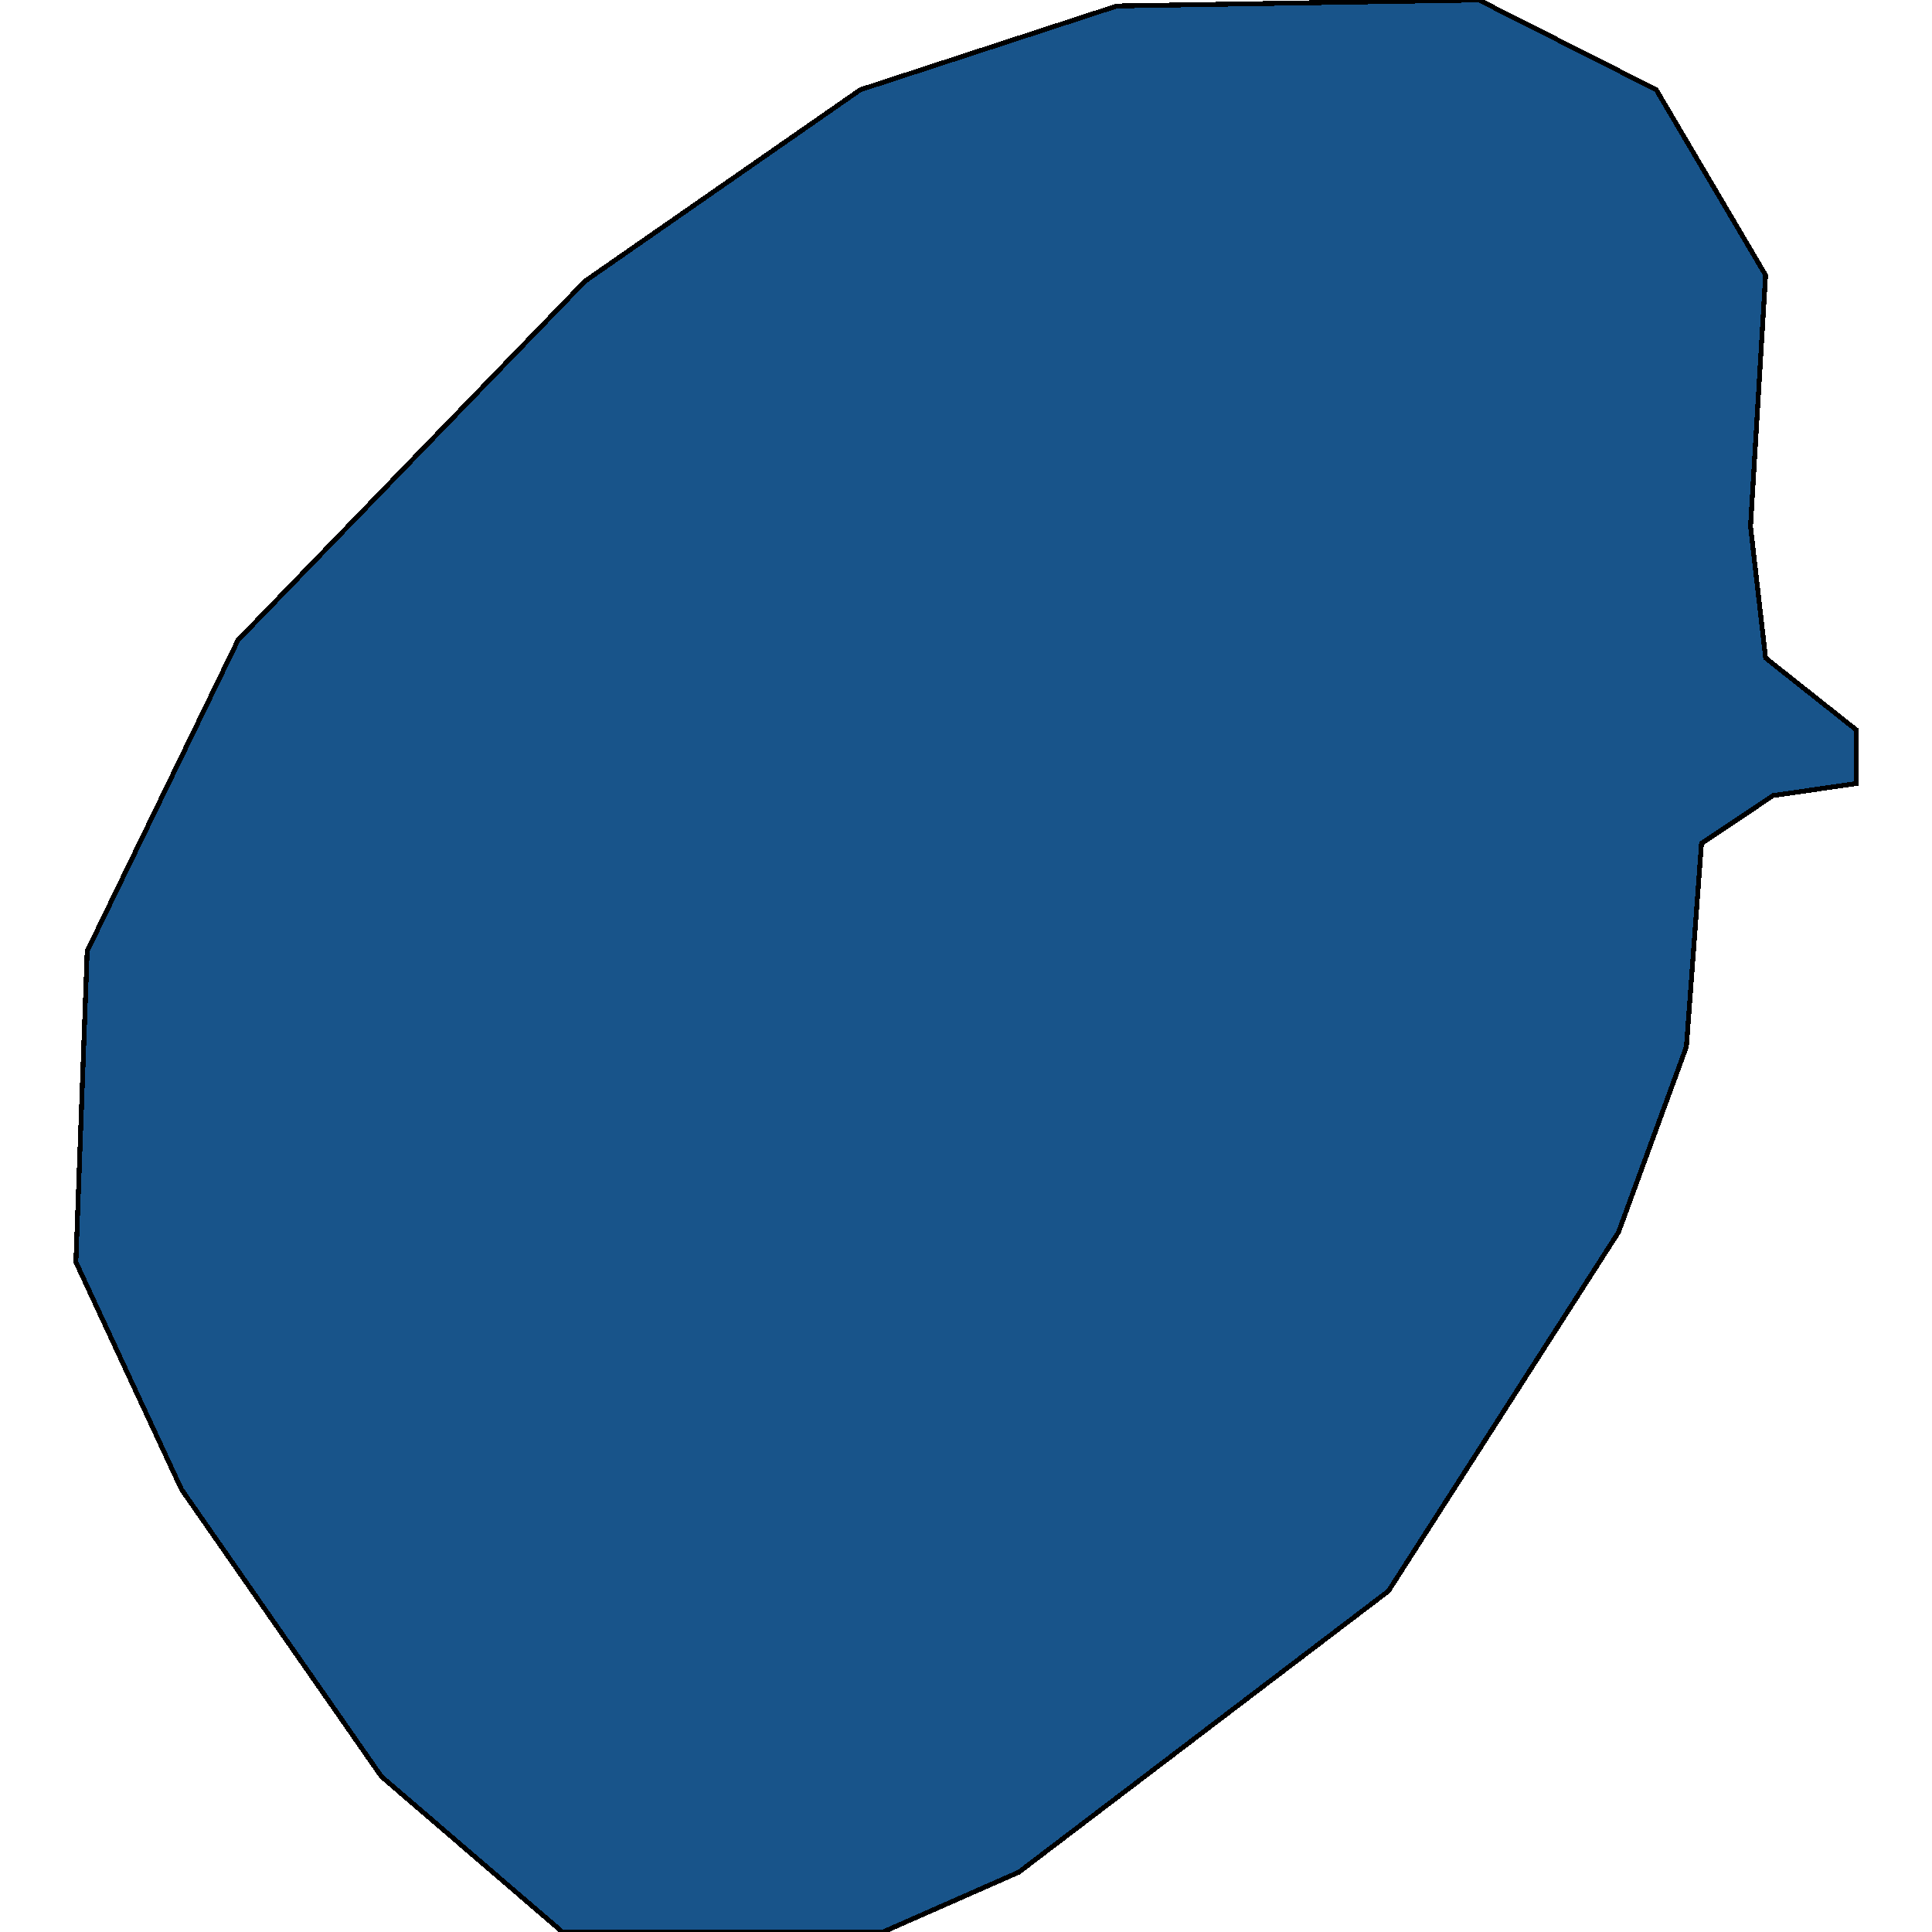 <svg xmlns="http://www.w3.org/2000/svg" width="400" height="400"><path style="stroke: black; fill: #18548a; shape-rendering: crispEdges; stroke-width: 1px;" d="M210.932,387.617L182.82,400L116.445,400L78.962,367.803L37.575,308.362L15.71,261.303L18.053,196.907L49.289,132.511L121.13,58.206L178.135,18.576L231.236,1.238L306.201,0L342.903,18.576L365.548,56.968L362.425,108.981L365.548,136.226L384.29,151.087L384.29,162.232L367.11,164.709L352.273,174.616L349.15,216.722L335.094,255.112L287.459,329.414Z"></path></svg>